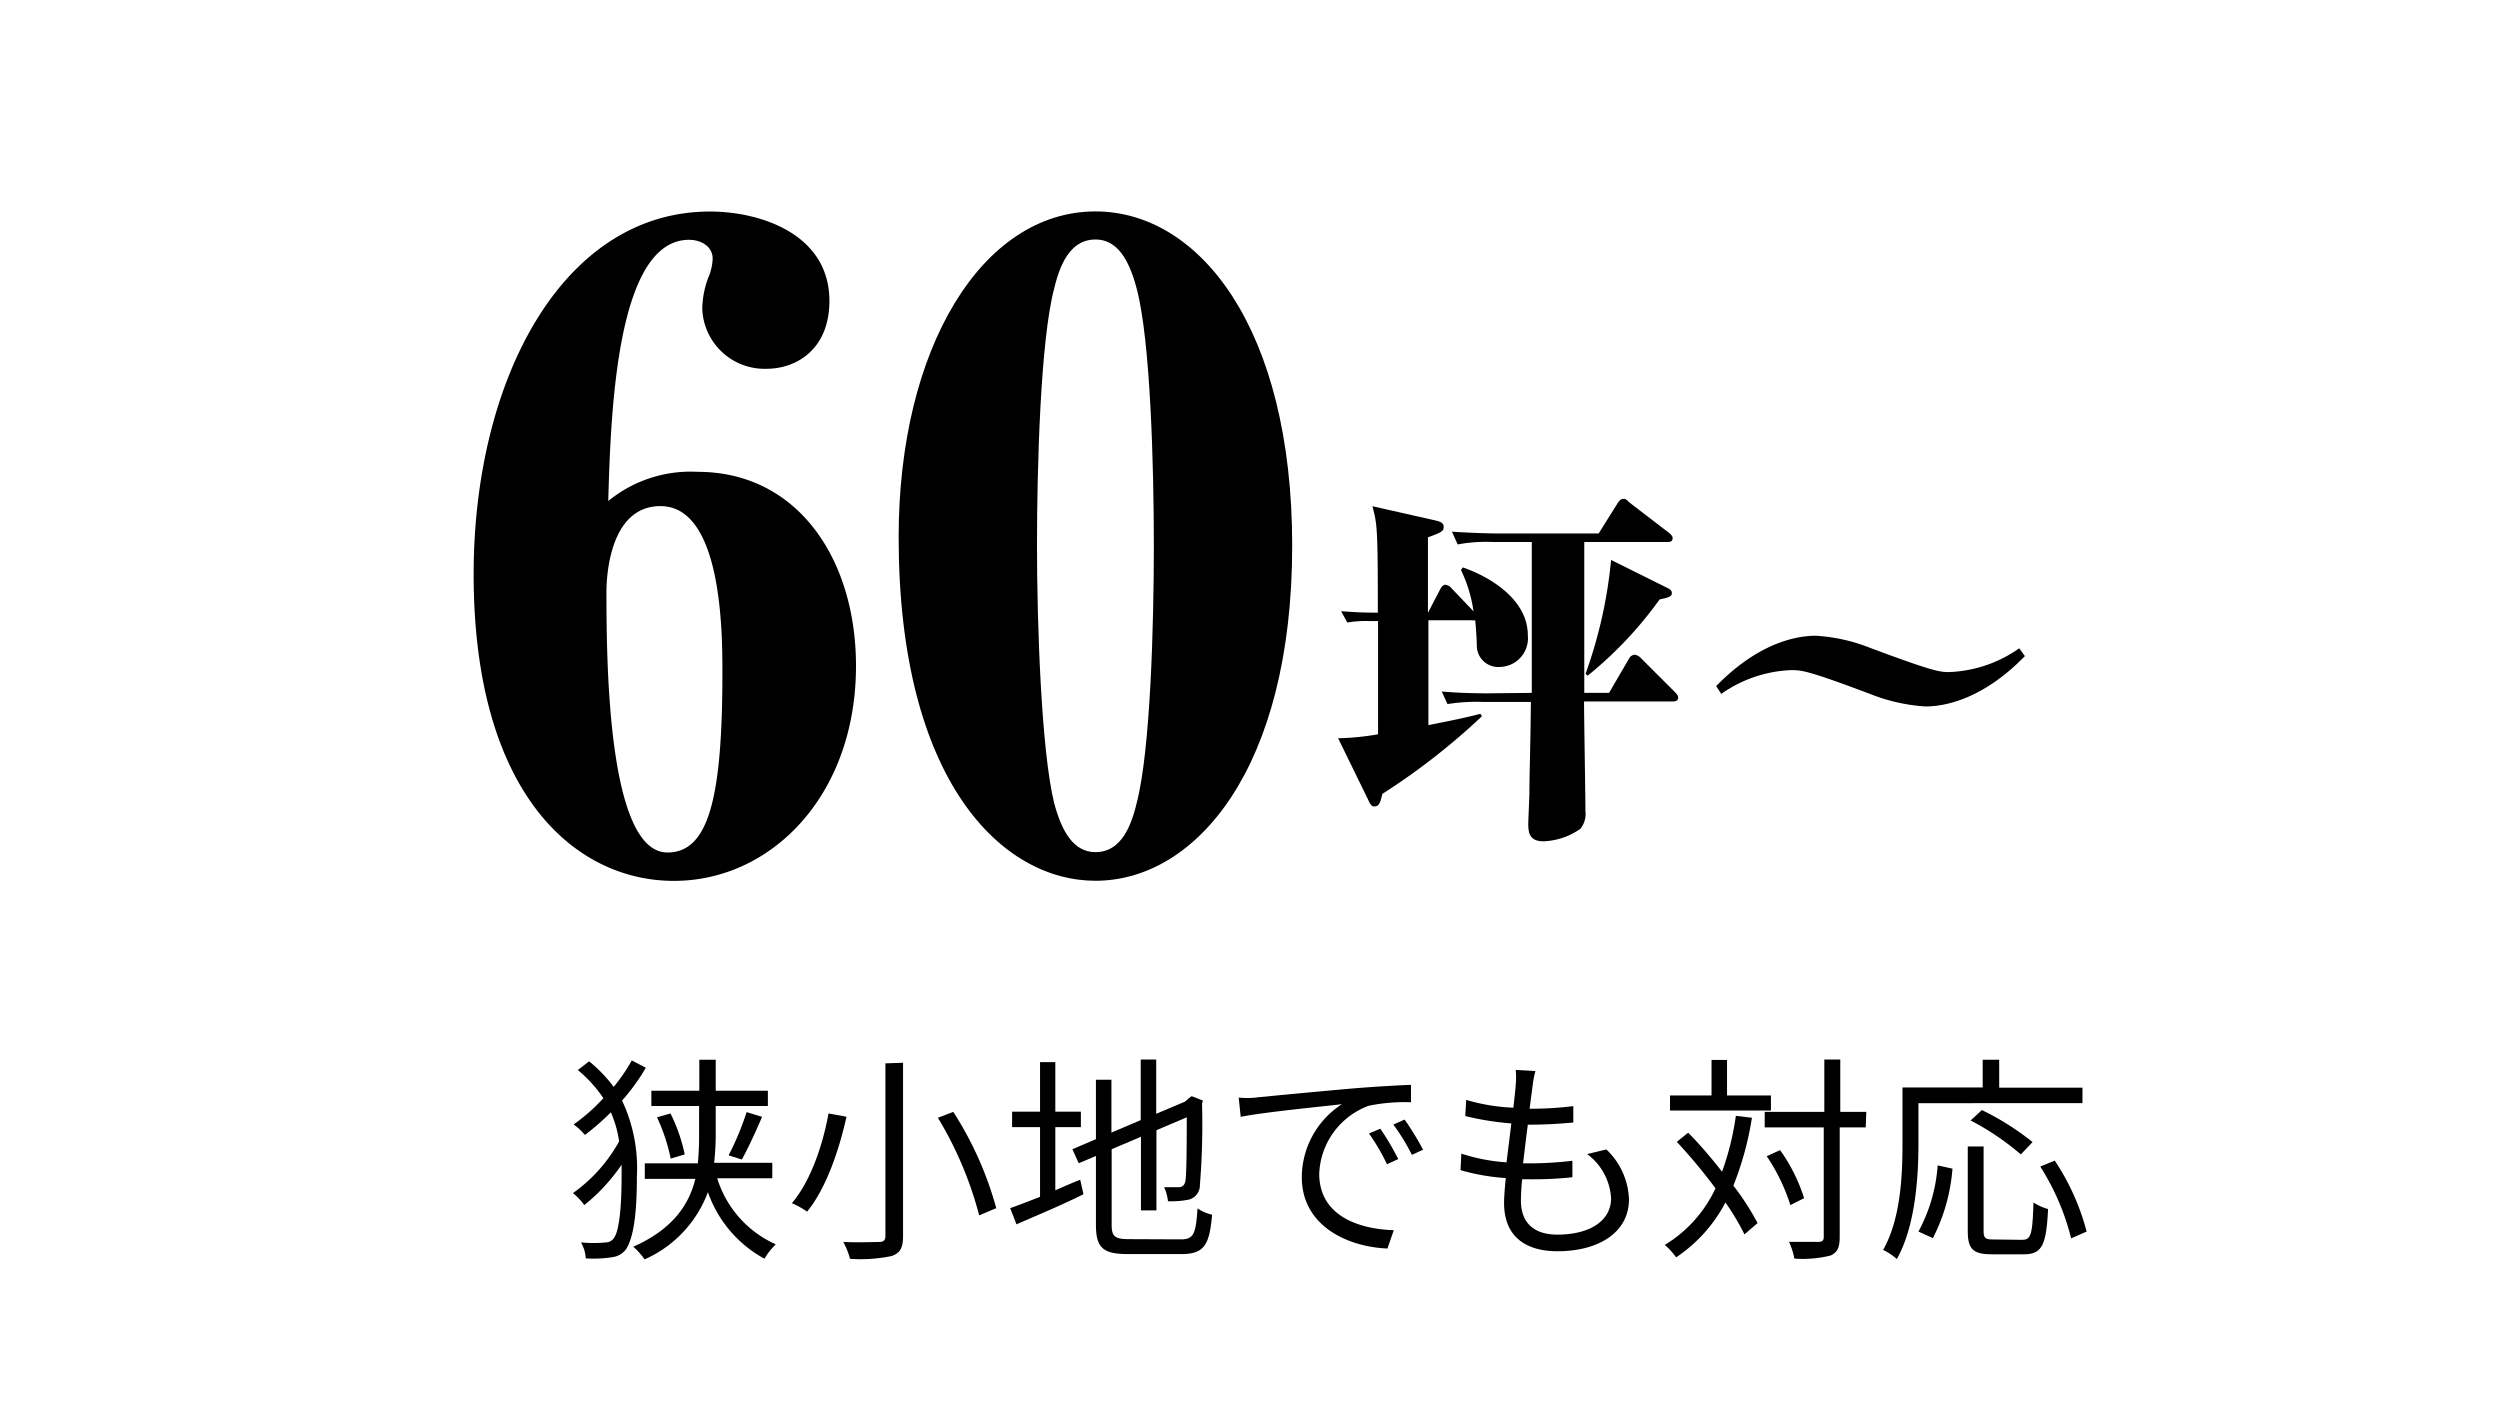 <svg xmlns="http://www.w3.org/2000/svg" viewBox="0 0 221 124"><defs><style>.cls-1{fill:none;}</style></defs><title>facility02</title><g id="レイヤー_2" data-name="レイヤー 2"><g id="レイヤー_1-2" data-name="レイヤー 1"><path d="M57.09,94.39a18,18,0,0,1-2.1,2.9A14,14,0,0,1,56.3,104c0,2.84-.21,5.37-1,6.49a1.8,1.8,0,0,1-1.14.64,10.78,10.78,0,0,1-2.38.11,3.12,3.12,0,0,0-.42-1.41,11.79,11.79,0,0,0,2.22,0,.88.88,0,0,0,.68-.37c.5-.65.69-2.93.69-5.5,0-.34,0-.67,0-1a16.37,16.37,0,0,1-3.3,3.57,5.41,5.41,0,0,0-1-1.06,13.73,13.73,0,0,0,4.08-4.57A9.8,9.8,0,0,0,54,98.33a22.57,22.57,0,0,1-2.29,2,5.86,5.86,0,0,0-1-.93,16.21,16.21,0,0,0,2.63-2.32,11.69,11.69,0,0,0-2.26-2.49l1-.77a12.66,12.66,0,0,1,2.17,2.26,15.24,15.24,0,0,0,1.6-2.34Zm6.31,9.77A9.46,9.46,0,0,0,68.58,110a5.85,5.85,0,0,0-1,1.27,10.69,10.69,0,0,1-5-5.89,10.47,10.47,0,0,1-5.6,5.95,6.09,6.09,0,0,0-1-1.12c3.54-1.56,4.95-3.78,5.49-6H57v-1.37h4.69a25.89,25.89,0,0,0,.11-2.59V97.77H57.58V96.42h4.24V93.68h1.45v2.74h4.61v1.35H63.27v2.43a23.22,23.22,0,0,1-.14,2.59h5.14v1.37Zm-4.13-5.73a14.93,14.93,0,0,1,1.26,3.62l-1.24.37a16.39,16.39,0,0,0-1.21-3.65Zm5.14,3.7A25,25,0,0,0,66,98.31l1.37.42c-.56,1.3-1.25,2.8-1.79,3.77Z"/><path d="M74.83,98.72c-.62,2.79-1.74,6.25-3.48,8.39a7.46,7.46,0,0,0-1.35-.75c1.72-2,2.78-5.35,3.24-7.93Zm5-4.77v15.34c0,1.06-.29,1.49-1,1.74a13.43,13.43,0,0,1-3.69.25,6.79,6.79,0,0,0-.59-1.49c1.4.06,2.79,0,3.16,0s.56-.13.56-.52V94Zm4.44,4.34a30.65,30.65,0,0,1,3.8,8.51l-1.51.64a32.53,32.53,0,0,0-3.65-8.63Z"/><path d="M93.29,105.22c.72-.31,1.45-.64,2.2-.93l.29,1.28c-2,1-4.22,1.91-5.92,2.66l-.56-1.43c.71-.25,1.64-.61,2.64-1V99.64H89.47V98.27h2.47V93.89h1.35v4.38h2.26v1.37H93.29Zm11.12,4.34c1.12,0,1.31-.52,1.45-2.74a3.78,3.78,0,0,0,1.29.56c-.23,2.63-.67,3.48-2.7,3.48H99.72c-2.18,0-2.84-.52-2.84-2.59v-6.08l-1.52.64-.56-1.24,2.08-.89V95.45h1.37v4.67l2.59-1.1V93.66h1.37v4.8l2.55-1.08.31-.27.27-.21,1,.39-.08.27a67.37,67.37,0,0,1-.19,7.22,1.3,1.3,0,0,1-1,1.27,8,8,0,0,1-1.82.14,4,4,0,0,0-.34-1.24c.46,0,1.08,0,1.29,0s.48-.08.58-.5.13-2.61.13-5.68l-2.68,1.14V107h-1.37v-6.51l-2.59,1.1v6.68c0,1,.25,1.27,1.51,1.27Z"/><path d="M111.2,97c1.25-.12,4.86-.47,8.38-.78,2.08-.17,3.88-.27,5.15-.32v1.54a15.76,15.76,0,0,0-3.74.31,6.68,6.68,0,0,0-4.37,6c0,3.73,3.48,4.9,6.59,5l-.56,1.62c-3.54-.15-7.57-2-7.57-6.31a7.72,7.72,0,0,1,3.55-6.45c-1.68.2-6.89.7-8.95,1.12l-.18-1.7C110.23,97.09,110.83,97.06,111.2,97Zm12.41,5.46-1,.46a18.64,18.64,0,0,0-1.59-2.72l1-.42A22.06,22.06,0,0,1,123.61,102.48Zm2.2-.83-1,.46a17.79,17.79,0,0,0-1.64-2.68l1-.44A26.17,26.17,0,0,1,125.81,101.65Z"/><path d="M142,101.61a6.35,6.35,0,0,1,2,4.42c0,2.84-2.57,4.58-6.33,4.58-2.61,0-4.71-1.14-4.71-4.27,0-.52.06-1.29.15-2.2a18.62,18.62,0,0,1-4-.7l.07-1.46a16.14,16.14,0,0,0,4,.77c.13-1.12.29-2.32.42-3.44a25.27,25.27,0,0,1-4.07-.65l.08-1.43a16.91,16.91,0,0,0,4.17.69c.09-.77.17-1.46.21-2a7.47,7.47,0,0,0,0-1.34l1.74.1a8.7,8.7,0,0,0-.25,1.33c-.06.48-.16,1.16-.26,2a29.24,29.24,0,0,0,3.86-.23l0,1.45c-1.22.11-2.36.19-3.88.19h-.14c-.15,1.12-.29,2.32-.42,3.42H135a31.57,31.57,0,0,0,4-.23l0,1.46a33.22,33.22,0,0,1-3.74.18h-.7a18.71,18.71,0,0,0-.11,1.89c0,1.81,1,3,3.22,3,2.89,0,4.75-1.23,4.75-3.22a5.25,5.25,0,0,0-2.11-3.9Z"/><path d="M154.87,98.81a27.59,27.59,0,0,1-1.64,6,22.86,22.86,0,0,1,2.14,3.31l-1.16,1a21.35,21.35,0,0,0-1.68-2.82,13.22,13.22,0,0,1-4.36,4.85,6.31,6.31,0,0,0-1-1.1,11.55,11.55,0,0,0,4.48-5,47.15,47.15,0,0,0-3.42-4.11l1-.81c1,1,2.07,2.25,3,3.45a24.45,24.45,0,0,0,1.22-4.94Zm1.68-.64h-8.92V96.84h3.67V93.7h1.37v3.14h3.88Zm8.38,1.49h-2.3v9.67c0,1-.23,1.39-.81,1.66a10.19,10.19,0,0,1-3.2.27,6.16,6.16,0,0,0-.47-1.48c1.22,0,2.28,0,2.61,0s.46-.11.46-.46V99.66H156V98.29h5.27V93.66h1.41v4.63h2.3Zm-6.66,6.87a16.79,16.79,0,0,0-2.09-4.32l1.18-.54a14.9,14.9,0,0,1,2.12,4.25Z"/><path d="M169.59,97.52v3.61c0,2.93-.27,7.26-1.91,10.17a5.33,5.33,0,0,0-1.21-.81c1.56-2.76,1.71-6.62,1.71-9.36v-5h7.09V93.68h1.46v2.47h7.36v1.37Zm0,11.35a14.41,14.41,0,0,0,1.7-5.85l1.31.29a16.32,16.32,0,0,1-1.73,6.14Zm9.17.73c.79,0,.91-.48,1-3.3a4.56,4.56,0,0,0,1.29.58c-.16,3.19-.52,4-2.16,4h-2.82c-1.68,0-2.12-.48-2.12-2.08v-7.45h1.4v7.45c0,.66.16.77.89.77Zm-.12-7.55a22.92,22.92,0,0,0-4.44-3l1-.92a23.68,23.68,0,0,1,4.48,2.83Zm3,.55a20.82,20.82,0,0,1,2.82,6.27l-1.37.6a21.67,21.67,0,0,0-2.73-6.35Z"/><path d="M127.31,52.1c.12-.22.25-.41.47-.41a.92.92,0,0,1,.57.35l1.91,2a12.41,12.41,0,0,0-1.11-3.65l.16-.23c2,.67,5.75,2.64,5.75,6a2.54,2.54,0,0,1-2.51,2.8,1.89,1.89,0,0,1-2-1.91c0-.38-.09-1.91-.15-2.22a.78.78,0,0,1-.29,0h-3.84v9.27c2.92-.57,3.78-.79,4.6-1l.13.22a59.54,59.54,0,0,1-8.8,6.86c-.19.8-.29,1.11-.73,1.11-.22,0-.35-.22-.48-.5l-2.7-5.53a22.57,22.57,0,0,0,3.53-.35V54.9H121a9.81,9.81,0,0,0-1.9.13l-.54-1c.82.06,1.68.13,3.24.13,0-7.6-.06-7.82-.48-9.41L126.86,46c.41.1.76.19.76.57s-.15.48-1.39.93v6.67Zm8.1,9.15c0-5.94,0-6.67,0-13.34h-3.5a13.33,13.33,0,0,0-3.05.22L128.35,47c1.78.12,3.5.16,4.17.16h8.8L143,44.48c.07-.13.26-.38.48-.38s.22,0,.6.35l3.43,2.63c.13.1.35.29.35.48,0,.35-.28.35-.47.35h-7.34V61.25h2.19l1.75-3a.66.66,0,0,1,.51-.38,1,1,0,0,1,.57.32l3,3c.28.28.28.41.28.47,0,.32-.28.35-.48.35h-7.84c0,1.4.12,8.17.12,9.69a2.07,2.07,0,0,1-.44,1.56,6,6,0,0,1-3.27,1.11c-1.24,0-1.34-.76-1.34-1.55,0-.39.1-2.32.1-2.77,0-1.52.09-3.87.13-8h-4.29a16,16,0,0,0-3.08.19l-.51-1.11c1.55.13,2.89.16,4.13.16Zm12-9.27c.31.15.38.28.38.44,0,.35-.35.41-1.08.57a34.52,34.52,0,0,1-6.36,6.74l-.19-.16a40.88,40.88,0,0,0,2.26-10.07Z"/><path d="M151.71,60.65c3.9-4,7.34-4.45,8.8-4.45a15.36,15.36,0,0,1,4.83,1.08c5.71,2.13,6.16,2.13,7,2.13a11.49,11.49,0,0,0,6.16-2.1L179,58c-3.9,4-7.33,4.45-8.8,4.45a15.86,15.86,0,0,1-4.82-1.08c-5.72-2.16-6.17-2.13-7.06-2.13a11.49,11.49,0,0,0-6.16,2.1Z"/><path d="M61.67,41.71c8.81,0,14,7.67,14,17.16,0,11.4-7.44,19-16.1,19s-17.7-7.59-17.7-27.11c0-17.17,7.83-32.06,20.89-32.06,4.48,0,10.56,2,10.56,7.9,0,4.25-2.89,6-5.55,6a5.51,5.51,0,0,1-5.69-5.32,8.19,8.19,0,0,1,.53-2.73A4.68,4.68,0,0,0,63,22.87C63,21.8,62,21.2,60.91,21.2c-6.38,0-6.92,15.11-7.14,23.09A11.49,11.49,0,0,1,61.67,41.71ZM59,75.36c3.64,0,4.86-4.79,4.86-15.88,0-3.42,0-14.74-5.47-14.74-4.56,0-4.78,6.38-4.78,7.6C53.62,57.81,53.62,75.36,59,75.36Z"/><path d="M96.84,77.86c-8.28,0-17.4-8.81-17.4-30.38,0-16.71,7.37-28.79,17.4-28.79,9.19,0,17.39,10.33,17.39,29.55C114.23,67.91,105.72,77.86,96.84,77.86ZM93.19,71c.69,2.58,1.75,4.33,3.65,4.33s3-1.6,3.64-4.33c1.22-4.64,1.52-15.8,1.52-22.79s-.3-18.16-1.52-22.71c-.68-2.59-1.74-4.33-3.64-4.33s-3,1.59-3.65,4.33c-1.21,4.55-1.52,15.8-1.52,22.71S92.05,66.39,93.19,71Z"/><rect class="cls-1" width="221" height="124"/></g></g></svg>